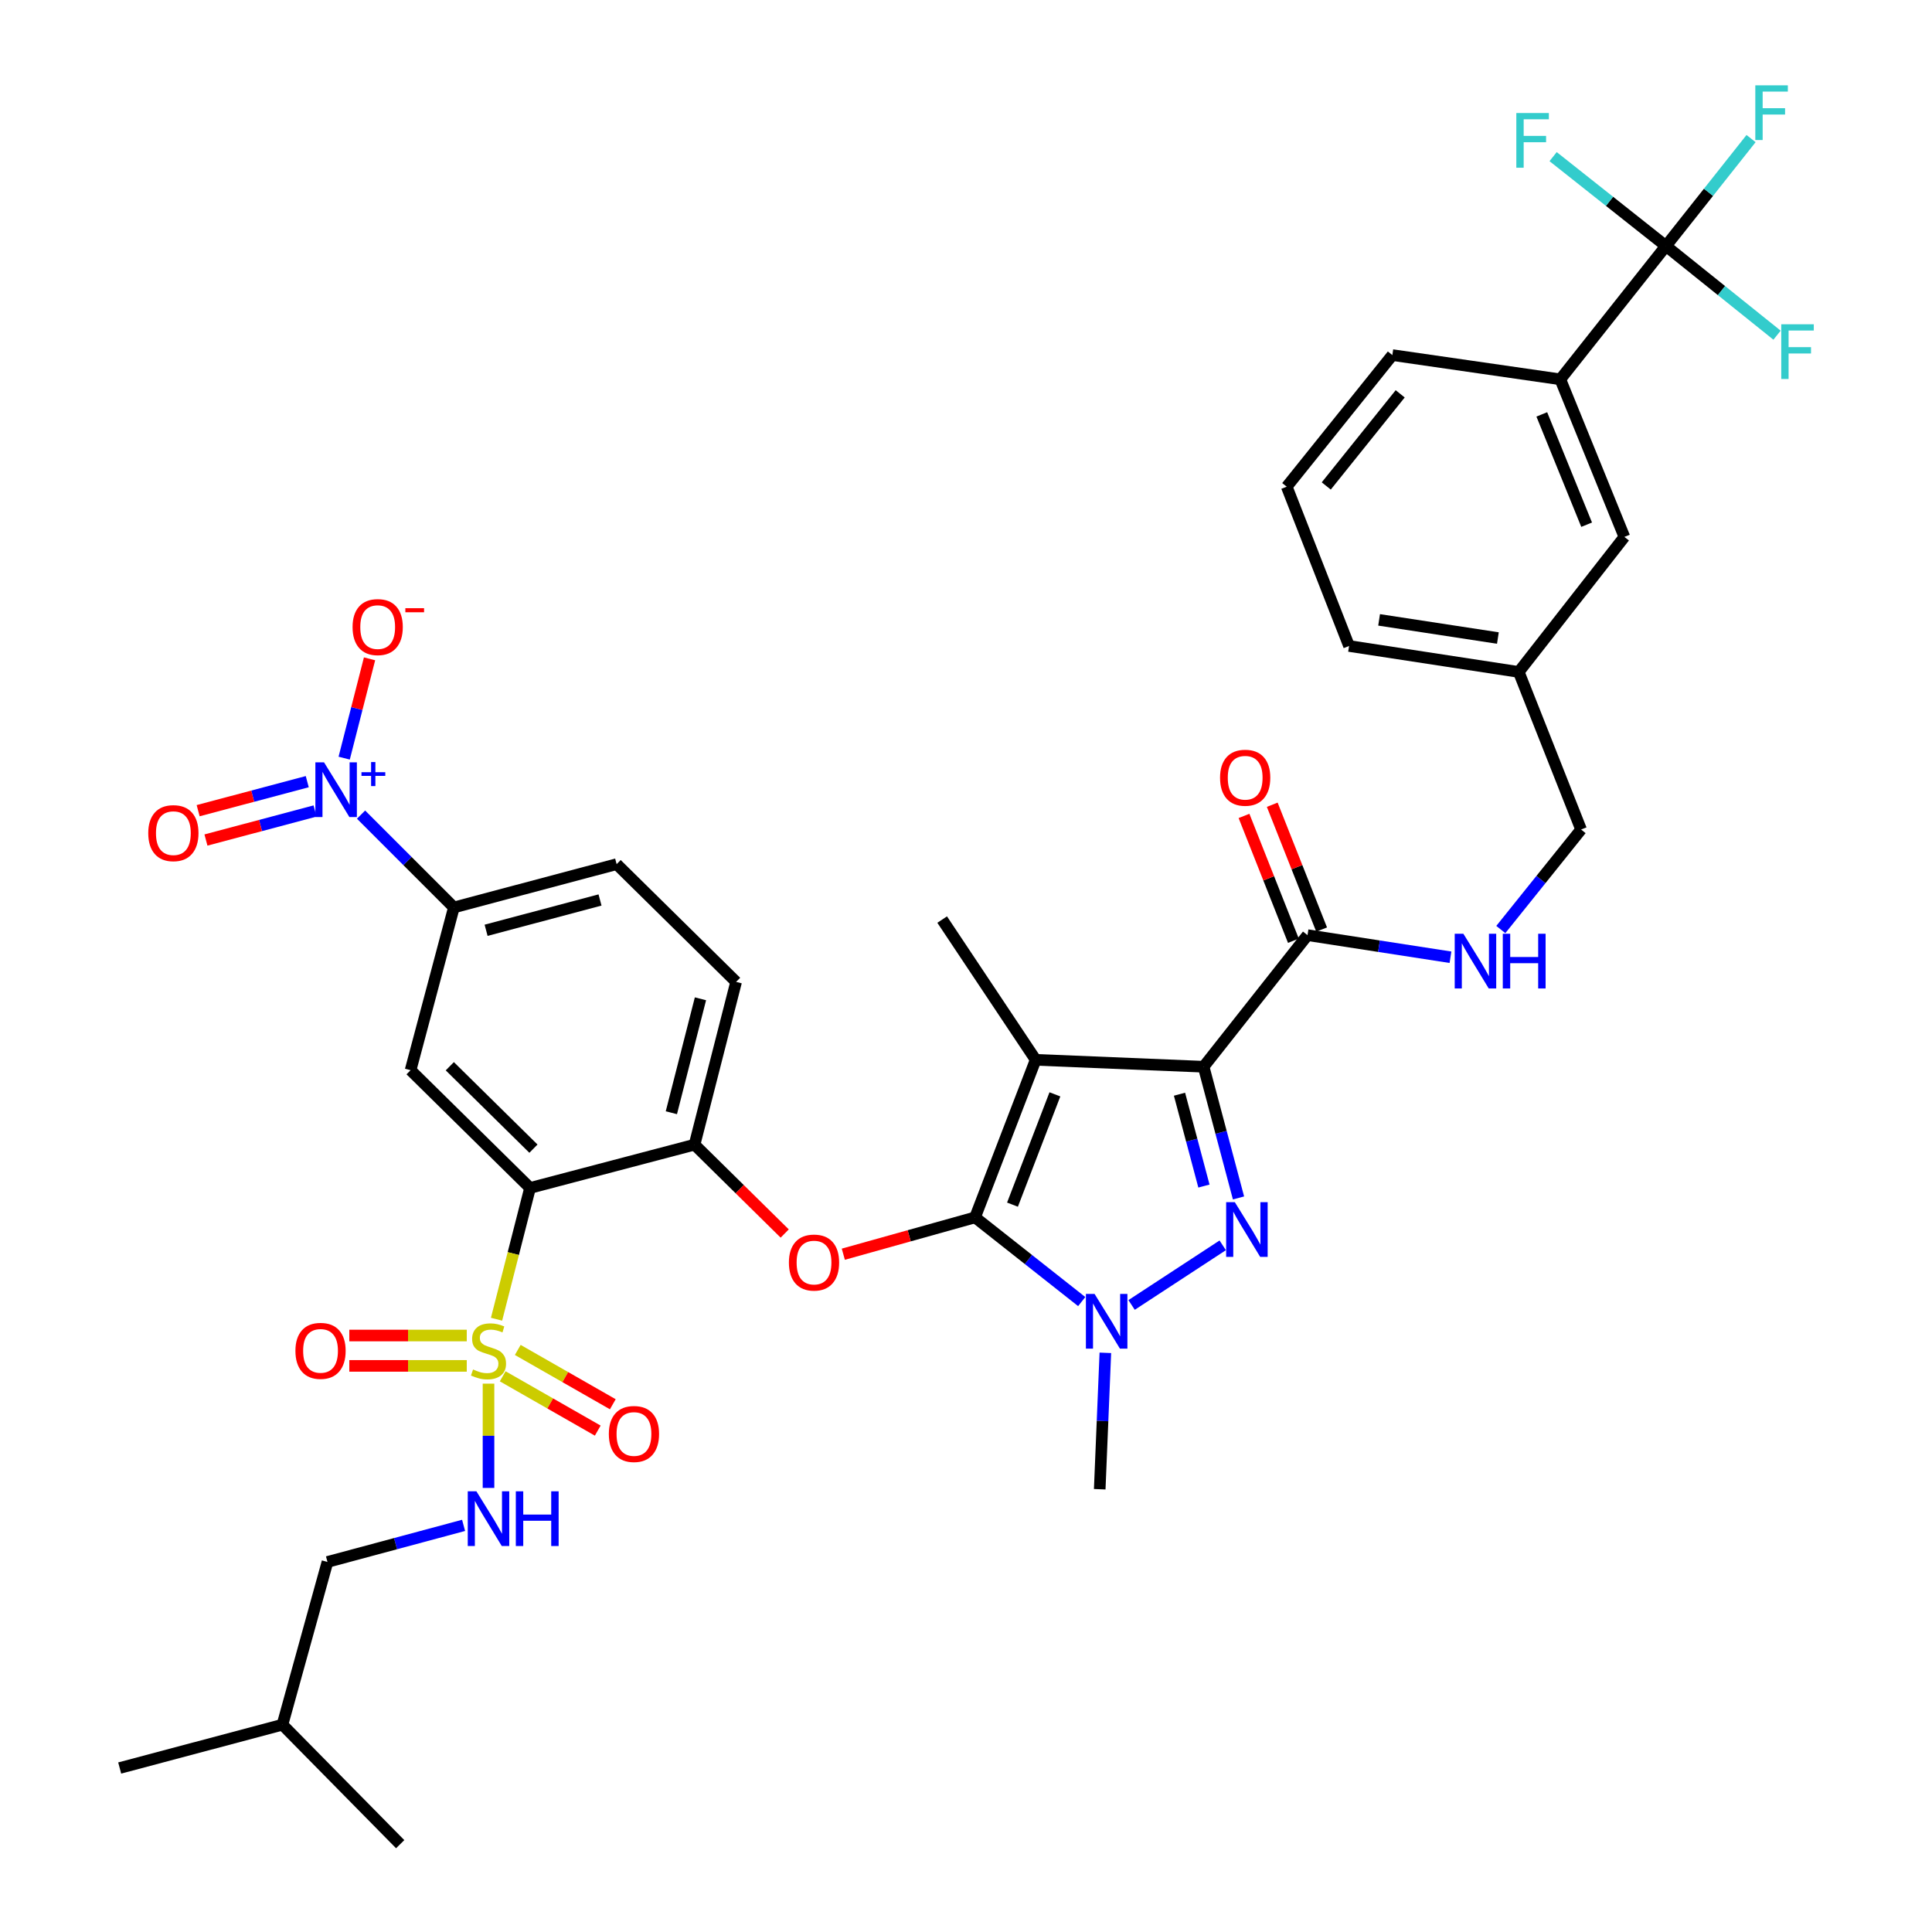 <?xml version='1.0' encoding='iso-8859-1'?>
<svg version='1.1' baseProfile='full'
              xmlns='http://www.w3.org/2000/svg'
                      xmlns:rdkit='http://www.rdkit.org/xml'
                      xmlns:xlink='http://www.w3.org/1999/xlink'
                  xml:space='preserve'
width='1000px' height='1000px' viewBox='0 0 1000 1000'>
<!-- END OF HEADER -->
<rect style='opacity:1.0;fill:#FFFFFF;stroke:none' width='1000' height='1000' x='0' y='0'> </rect>
<path class='bond-0' d='M 862.285,127.332 L 807.614,196.339' style='fill:none;fill-rule:evenodd;stroke:#000000;stroke-width:6px;stroke-linecap:butt;stroke-linejoin:miter;stroke-opacity:1' />
<path class='bond-1' d='M 862.285,127.332 L 884.315,99.53' style='fill:none;fill-rule:evenodd;stroke:#000000;stroke-width:6px;stroke-linecap:butt;stroke-linejoin:miter;stroke-opacity:1' />
<path class='bond-1' d='M 884.315,99.53 L 906.344,71.729' style='fill:none;fill-rule:evenodd;stroke:#33CCCC;stroke-width:6px;stroke-linecap:butt;stroke-linejoin:miter;stroke-opacity:1' />
<path class='bond-2' d='M 862.285,127.332 L 833.088,104.203' style='fill:none;fill-rule:evenodd;stroke:#000000;stroke-width:6px;stroke-linecap:butt;stroke-linejoin:miter;stroke-opacity:1' />
<path class='bond-2' d='M 833.088,104.203 L 803.891,81.074' style='fill:none;fill-rule:evenodd;stroke:#33CCCC;stroke-width:6px;stroke-linecap:butt;stroke-linejoin:miter;stroke-opacity:1' />
<path class='bond-3' d='M 862.285,127.332 L 891.038,150.412' style='fill:none;fill-rule:evenodd;stroke:#000000;stroke-width:6px;stroke-linecap:butt;stroke-linejoin:miter;stroke-opacity:1' />
<path class='bond-3' d='M 891.038,150.412 L 919.79,173.492' style='fill:none;fill-rule:evenodd;stroke:#33CCCC;stroke-width:6px;stroke-linecap:butt;stroke-linejoin:miter;stroke-opacity:1' />
<path class='bond-4' d='M 676.767,484.032 L 713.763,489.75' style='fill:none;fill-rule:evenodd;stroke:#000000;stroke-width:6px;stroke-linecap:butt;stroke-linejoin:miter;stroke-opacity:1' />
<path class='bond-4' d='M 713.763,489.75 L 750.76,495.469' style='fill:none;fill-rule:evenodd;stroke:#0000FF;stroke-width:6px;stroke-linecap:butt;stroke-linejoin:miter;stroke-opacity:1' />
<path class='bond-5' d='M 684.074,481.141 L 671.293,448.837' style='fill:none;fill-rule:evenodd;stroke:#000000;stroke-width:6px;stroke-linecap:butt;stroke-linejoin:miter;stroke-opacity:1' />
<path class='bond-5' d='M 671.293,448.837 L 658.512,416.532' style='fill:none;fill-rule:evenodd;stroke:#FF0000;stroke-width:6px;stroke-linecap:butt;stroke-linejoin:miter;stroke-opacity:1' />
<path class='bond-5' d='M 669.461,486.923 L 656.68,454.618' style='fill:none;fill-rule:evenodd;stroke:#000000;stroke-width:6px;stroke-linecap:butt;stroke-linejoin:miter;stroke-opacity:1' />
<path class='bond-5' d='M 656.68,454.618 L 643.899,422.314' style='fill:none;fill-rule:evenodd;stroke:#FF0000;stroke-width:6px;stroke-linecap:butt;stroke-linejoin:miter;stroke-opacity:1' />
<path class='bond-6' d='M 676.767,484.032 L 622.986,552.14' style='fill:none;fill-rule:evenodd;stroke:#000000;stroke-width:6px;stroke-linecap:butt;stroke-linejoin:miter;stroke-opacity:1' />
<path class='bond-7' d='M 776.818,481.125 L 797.594,455.243' style='fill:none;fill-rule:evenodd;stroke:#0000FF;stroke-width:6px;stroke-linecap:butt;stroke-linejoin:miter;stroke-opacity:1' />
<path class='bond-7' d='M 797.594,455.243 L 818.37,429.361' style='fill:none;fill-rule:evenodd;stroke:#000000;stroke-width:6px;stroke-linecap:butt;stroke-linejoin:miter;stroke-opacity:1' />
<path class='bond-8' d='M 807.614,196.339 L 840.773,277.901' style='fill:none;fill-rule:evenodd;stroke:#000000;stroke-width:6px;stroke-linecap:butt;stroke-linejoin:miter;stroke-opacity:1' />
<path class='bond-8' d='M 798.03,214.492 L 821.241,271.585' style='fill:none;fill-rule:evenodd;stroke:#000000;stroke-width:6px;stroke-linecap:butt;stroke-linejoin:miter;stroke-opacity:1' />
<path class='bond-9' d='M 807.614,196.339 L 720.683,183.793' style='fill:none;fill-rule:evenodd;stroke:#000000;stroke-width:6px;stroke-linecap:butt;stroke-linejoin:miter;stroke-opacity:1' />
<path class='bond-10' d='M 572.128,700.221 L 570.671,735.524' style='fill:none;fill-rule:evenodd;stroke:#0000FF;stroke-width:6px;stroke-linecap:butt;stroke-linejoin:miter;stroke-opacity:1' />
<path class='bond-10' d='M 570.671,735.524 L 569.214,770.826' style='fill:none;fill-rule:evenodd;stroke:#000000;stroke-width:6px;stroke-linecap:butt;stroke-linejoin:miter;stroke-opacity:1' />
<path class='bond-11' d='M 585.711,675.441 L 632.875,644.584' style='fill:none;fill-rule:evenodd;stroke:#0000FF;stroke-width:6px;stroke-linecap:butt;stroke-linejoin:miter;stroke-opacity:1' />
<path class='bond-12' d='M 559.893,673.695 L 532.289,651.904' style='fill:none;fill-rule:evenodd;stroke:#0000FF;stroke-width:6px;stroke-linecap:butt;stroke-linejoin:miter;stroke-opacity:1' />
<path class='bond-12' d='M 532.289,651.904 L 504.686,630.114' style='fill:none;fill-rule:evenodd;stroke:#000000;stroke-width:6px;stroke-linecap:butt;stroke-linejoin:miter;stroke-opacity:1' />
<path class='bond-13' d='M 641.052,620.052 L 632.019,586.096' style='fill:none;fill-rule:evenodd;stroke:#0000FF;stroke-width:6px;stroke-linecap:butt;stroke-linejoin:miter;stroke-opacity:1' />
<path class='bond-13' d='M 632.019,586.096 L 622.986,552.14' style='fill:none;fill-rule:evenodd;stroke:#000000;stroke-width:6px;stroke-linecap:butt;stroke-linejoin:miter;stroke-opacity:1' />
<path class='bond-13' d='M 623.155,613.905 L 616.832,590.136' style='fill:none;fill-rule:evenodd;stroke:#0000FF;stroke-width:6px;stroke-linecap:butt;stroke-linejoin:miter;stroke-opacity:1' />
<path class='bond-13' d='M 616.832,590.136 L 610.509,566.367' style='fill:none;fill-rule:evenodd;stroke:#000000;stroke-width:6px;stroke-linecap:butt;stroke-linejoin:miter;stroke-opacity:1' />
<path class='bond-14' d='M 622.986,552.14 L 536.055,548.561' style='fill:none;fill-rule:evenodd;stroke:#000000;stroke-width:6px;stroke-linecap:butt;stroke-linejoin:miter;stroke-opacity:1' />
<path class='bond-15' d='M 536.055,548.561 L 504.686,630.114' style='fill:none;fill-rule:evenodd;stroke:#000000;stroke-width:6px;stroke-linecap:butt;stroke-linejoin:miter;stroke-opacity:1' />
<path class='bond-15' d='M 546.017,566.435 L 524.059,623.523' style='fill:none;fill-rule:evenodd;stroke:#000000;stroke-width:6px;stroke-linecap:butt;stroke-linejoin:miter;stroke-opacity:1' />
<path class='bond-16' d='M 536.055,548.561 L 487.661,475.965' style='fill:none;fill-rule:evenodd;stroke:#000000;stroke-width:6px;stroke-linecap:butt;stroke-linejoin:miter;stroke-opacity:1' />
<path class='bond-17' d='M 504.686,630.114 L 470.592,639.645' style='fill:none;fill-rule:evenodd;stroke:#000000;stroke-width:6px;stroke-linecap:butt;stroke-linejoin:miter;stroke-opacity:1' />
<path class='bond-17' d='M 470.592,639.645 L 436.498,649.177' style='fill:none;fill-rule:evenodd;stroke:#FF0000;stroke-width:6px;stroke-linecap:butt;stroke-linejoin:miter;stroke-opacity:1' />
<path class='bond-18' d='M 319.168,447.285 L 234.926,469.688' style='fill:none;fill-rule:evenodd;stroke:#000000;stroke-width:6px;stroke-linecap:butt;stroke-linejoin:miter;stroke-opacity:1' />
<path class='bond-18' d='M 310.57,465.833 L 251.601,481.515' style='fill:none;fill-rule:evenodd;stroke:#000000;stroke-width:6px;stroke-linecap:butt;stroke-linejoin:miter;stroke-opacity:1' />
<path class='bond-19' d='M 319.168,447.285 L 381.007,508.225' style='fill:none;fill-rule:evenodd;stroke:#000000;stroke-width:6px;stroke-linecap:butt;stroke-linejoin:miter;stroke-opacity:1' />
<path class='bond-20' d='M 406.164,638.466 L 382.829,615.471' style='fill:none;fill-rule:evenodd;stroke:#FF0000;stroke-width:6px;stroke-linecap:butt;stroke-linejoin:miter;stroke-opacity:1' />
<path class='bond-20' d='M 382.829,615.471 L 359.495,592.476' style='fill:none;fill-rule:evenodd;stroke:#000000;stroke-width:6px;stroke-linecap:butt;stroke-linejoin:miter;stroke-opacity:1' />
<path class='bond-21' d='M 234.926,469.688 L 212.514,553.939' style='fill:none;fill-rule:evenodd;stroke:#000000;stroke-width:6px;stroke-linecap:butt;stroke-linejoin:miter;stroke-opacity:1' />
<path class='bond-22' d='M 234.926,469.688 L 210.899,445.664' style='fill:none;fill-rule:evenodd;stroke:#000000;stroke-width:6px;stroke-linecap:butt;stroke-linejoin:miter;stroke-opacity:1' />
<path class='bond-22' d='M 210.899,445.664 L 186.872,421.64' style='fill:none;fill-rule:evenodd;stroke:#0000FF;stroke-width:6px;stroke-linecap:butt;stroke-linejoin:miter;stroke-opacity:1' />
<path class='bond-23' d='M 212.514,553.939 L 274.353,614.879' style='fill:none;fill-rule:evenodd;stroke:#000000;stroke-width:6px;stroke-linecap:butt;stroke-linejoin:miter;stroke-opacity:1' />
<path class='bond-23' d='M 232.821,551.886 L 276.108,594.544' style='fill:none;fill-rule:evenodd;stroke:#000000;stroke-width:6px;stroke-linecap:butt;stroke-linejoin:miter;stroke-opacity:1' />
<path class='bond-24' d='M 274.353,614.879 L 359.495,592.476' style='fill:none;fill-rule:evenodd;stroke:#000000;stroke-width:6px;stroke-linecap:butt;stroke-linejoin:miter;stroke-opacity:1' />
<path class='bond-25' d='M 274.353,614.879 L 265.681,648.853' style='fill:none;fill-rule:evenodd;stroke:#000000;stroke-width:6px;stroke-linecap:butt;stroke-linejoin:miter;stroke-opacity:1' />
<path class='bond-25' d='M 265.681,648.853 L 257.009,682.827' style='fill:none;fill-rule:evenodd;stroke:#CCCC00;stroke-width:6px;stroke-linecap:butt;stroke-linejoin:miter;stroke-opacity:1' />
<path class='bond-26' d='M 359.495,592.476 L 381.007,508.225' style='fill:none;fill-rule:evenodd;stroke:#000000;stroke-width:6px;stroke-linecap:butt;stroke-linejoin:miter;stroke-opacity:1' />
<path class='bond-26' d='M 347.495,575.95 L 362.554,516.975' style='fill:none;fill-rule:evenodd;stroke:#000000;stroke-width:6px;stroke-linecap:butt;stroke-linejoin:miter;stroke-opacity:1' />
<path class='bond-27' d='M 260.199,712.371 L 284.795,726.428' style='fill:none;fill-rule:evenodd;stroke:#CCCC00;stroke-width:6px;stroke-linecap:butt;stroke-linejoin:miter;stroke-opacity:1' />
<path class='bond-27' d='M 284.795,726.428 L 309.392,740.485' style='fill:none;fill-rule:evenodd;stroke:#FF0000;stroke-width:6px;stroke-linecap:butt;stroke-linejoin:miter;stroke-opacity:1' />
<path class='bond-27' d='M 267.996,698.727 L 292.593,712.784' style='fill:none;fill-rule:evenodd;stroke:#CCCC00;stroke-width:6px;stroke-linecap:butt;stroke-linejoin:miter;stroke-opacity:1' />
<path class='bond-27' d='M 292.593,712.784 L 317.189,726.84' style='fill:none;fill-rule:evenodd;stroke:#FF0000;stroke-width:6px;stroke-linecap:butt;stroke-linejoin:miter;stroke-opacity:1' />
<path class='bond-28' d='M 241.596,691.263 L 211.199,691.263' style='fill:none;fill-rule:evenodd;stroke:#CCCC00;stroke-width:6px;stroke-linecap:butt;stroke-linejoin:miter;stroke-opacity:1' />
<path class='bond-28' d='M 211.199,691.263 L 180.802,691.263' style='fill:none;fill-rule:evenodd;stroke:#FF0000;stroke-width:6px;stroke-linecap:butt;stroke-linejoin:miter;stroke-opacity:1' />
<path class='bond-28' d='M 241.596,706.979 L 211.199,706.979' style='fill:none;fill-rule:evenodd;stroke:#CCCC00;stroke-width:6px;stroke-linecap:butt;stroke-linejoin:miter;stroke-opacity:1' />
<path class='bond-28' d='M 211.199,706.979 L 180.802,706.979' style='fill:none;fill-rule:evenodd;stroke:#FF0000;stroke-width:6px;stroke-linecap:butt;stroke-linejoin:miter;stroke-opacity:1' />
<path class='bond-29' d='M 252.85,716.174 L 252.85,743.164' style='fill:none;fill-rule:evenodd;stroke:#CCCC00;stroke-width:6px;stroke-linecap:butt;stroke-linejoin:miter;stroke-opacity:1' />
<path class='bond-29' d='M 252.85,743.164 L 252.85,770.154' style='fill:none;fill-rule:evenodd;stroke:#0000FF;stroke-width:6px;stroke-linecap:butt;stroke-linejoin:miter;stroke-opacity:1' />
<path class='bond-30' d='M 239.952,789.528 L 204.725,798.996' style='fill:none;fill-rule:evenodd;stroke:#0000FF;stroke-width:6px;stroke-linecap:butt;stroke-linejoin:miter;stroke-opacity:1' />
<path class='bond-30' d='M 204.725,798.996 L 169.498,808.464' style='fill:none;fill-rule:evenodd;stroke:#000000;stroke-width:6px;stroke-linecap:butt;stroke-linejoin:miter;stroke-opacity:1' />
<path class='bond-31' d='M 178.147,392.414 L 184.71,366.711' style='fill:none;fill-rule:evenodd;stroke:#0000FF;stroke-width:6px;stroke-linecap:butt;stroke-linejoin:miter;stroke-opacity:1' />
<path class='bond-31' d='M 184.71,366.711 L 191.273,341.009' style='fill:none;fill-rule:evenodd;stroke:#FF0000;stroke-width:6px;stroke-linecap:butt;stroke-linejoin:miter;stroke-opacity:1' />
<path class='bond-32' d='M 159.038,404.59 L 130.799,412.099' style='fill:none;fill-rule:evenodd;stroke:#0000FF;stroke-width:6px;stroke-linecap:butt;stroke-linejoin:miter;stroke-opacity:1' />
<path class='bond-32' d='M 130.799,412.099 L 102.56,419.609' style='fill:none;fill-rule:evenodd;stroke:#FF0000;stroke-width:6px;stroke-linecap:butt;stroke-linejoin:miter;stroke-opacity:1' />
<path class='bond-32' d='M 163.077,419.777 L 134.838,427.287' style='fill:none;fill-rule:evenodd;stroke:#0000FF;stroke-width:6px;stroke-linecap:butt;stroke-linejoin:miter;stroke-opacity:1' />
<path class='bond-32' d='M 134.838,427.287 L 106.599,434.796' style='fill:none;fill-rule:evenodd;stroke:#FF0000;stroke-width:6px;stroke-linecap:butt;stroke-linejoin:miter;stroke-opacity:1' />
<path class='bond-33' d='M 169.498,808.464 L 146.196,892.706' style='fill:none;fill-rule:evenodd;stroke:#000000;stroke-width:6px;stroke-linecap:butt;stroke-linejoin:miter;stroke-opacity:1' />
<path class='bond-34' d='M 146.196,892.706 L 207.136,954.545' style='fill:none;fill-rule:evenodd;stroke:#000000;stroke-width:6px;stroke-linecap:butt;stroke-linejoin:miter;stroke-opacity:1' />
<path class='bond-35' d='M 146.196,892.706 L 61.954,915.118' style='fill:none;fill-rule:evenodd;stroke:#000000;stroke-width:6px;stroke-linecap:butt;stroke-linejoin:miter;stroke-opacity:1' />
<path class='bond-36' d='M 840.773,277.901 L 786.102,347.799' style='fill:none;fill-rule:evenodd;stroke:#000000;stroke-width:6px;stroke-linecap:butt;stroke-linejoin:miter;stroke-opacity:1' />
<path class='bond-37' d='M 786.102,347.799 L 818.37,429.361' style='fill:none;fill-rule:evenodd;stroke:#000000;stroke-width:6px;stroke-linecap:butt;stroke-linejoin:miter;stroke-opacity:1' />
<path class='bond-38' d='M 786.102,347.799 L 698.271,334.362' style='fill:none;fill-rule:evenodd;stroke:#000000;stroke-width:6px;stroke-linecap:butt;stroke-linejoin:miter;stroke-opacity:1' />
<path class='bond-38' d='M 775.303,330.249 L 713.822,320.843' style='fill:none;fill-rule:evenodd;stroke:#000000;stroke-width:6px;stroke-linecap:butt;stroke-linejoin:miter;stroke-opacity:1' />
<path class='bond-39' d='M 720.683,183.793 L 666.011,251.91' style='fill:none;fill-rule:evenodd;stroke:#000000;stroke-width:6px;stroke-linecap:butt;stroke-linejoin:miter;stroke-opacity:1' />
<path class='bond-39' d='M 724.738,203.847 L 686.468,251.529' style='fill:none;fill-rule:evenodd;stroke:#000000;stroke-width:6px;stroke-linecap:butt;stroke-linejoin:miter;stroke-opacity:1' />
<path class='bond-40' d='M 666.011,251.91 L 698.271,334.362' style='fill:none;fill-rule:evenodd;stroke:#000000;stroke-width:6px;stroke-linecap:butt;stroke-linejoin:miter;stroke-opacity:1' />
<path  class='atom-2' d='M 757.439 483.309
L 766.719 498.309
Q 767.639 499.789, 769.119 502.469
Q 770.599 505.149, 770.679 505.309
L 770.679 483.309
L 774.439 483.309
L 774.439 511.629
L 770.559 511.629
L 760.599 495.229
Q 759.439 493.309, 758.199 491.109
Q 756.999 488.909, 756.639 488.229
L 756.639 511.629
L 752.959 511.629
L 752.959 483.309
L 757.439 483.309
' fill='#0000FF'/>
<path  class='atom-2' d='M 777.839 483.309
L 781.679 483.309
L 781.679 495.349
L 796.159 495.349
L 796.159 483.309
L 799.999 483.309
L 799.999 511.629
L 796.159 511.629
L 796.159 498.549
L 781.679 498.549
L 781.679 511.629
L 777.839 511.629
L 777.839 483.309
' fill='#0000FF'/>
<path  class='atom-3' d='M 631.499 402.55
Q 631.499 395.75, 634.859 391.95
Q 638.219 388.15, 644.499 388.15
Q 650.779 388.15, 654.139 391.95
Q 657.499 395.75, 657.499 402.55
Q 657.499 409.43, 654.099 413.35
Q 650.699 417.23, 644.499 417.23
Q 638.259 417.23, 634.859 413.35
Q 631.499 409.47, 631.499 402.55
M 644.499 414.03
Q 648.819 414.03, 651.139 411.15
Q 653.499 408.23, 653.499 402.55
Q 653.499 396.99, 651.139 394.19
Q 648.819 391.35, 644.499 391.35
Q 640.179 391.35, 637.819 394.15
Q 635.499 396.95, 635.499 402.55
Q 635.499 408.27, 637.819 411.15
Q 640.179 414.03, 644.499 414.03
' fill='#FF0000'/>
<path  class='atom-5' d='M 566.543 669.726
L 575.823 684.726
Q 576.743 686.206, 578.223 688.886
Q 579.703 691.566, 579.783 691.726
L 579.783 669.726
L 583.543 669.726
L 583.543 698.046
L 579.663 698.046
L 569.703 681.646
Q 568.543 679.726, 567.303 677.526
Q 566.103 675.326, 565.743 674.646
L 565.743 698.046
L 562.063 698.046
L 562.063 669.726
L 566.543 669.726
' fill='#0000FF'/>
<path  class='atom-6' d='M 639.138 622.231
L 648.418 637.231
Q 649.338 638.711, 650.818 641.391
Q 652.298 644.071, 652.378 644.231
L 652.378 622.231
L 656.138 622.231
L 656.138 650.551
L 652.258 650.551
L 642.298 634.151
Q 641.138 632.231, 639.898 630.031
Q 638.698 627.831, 638.338 627.151
L 638.338 650.551
L 634.658 650.551
L 634.658 622.231
L 639.138 622.231
' fill='#0000FF'/>
<path  class='atom-11' d='M 408.334 653.496
Q 408.334 646.696, 411.694 642.896
Q 415.054 639.096, 421.334 639.096
Q 427.614 639.096, 430.974 642.896
Q 434.334 646.696, 434.334 653.496
Q 434.334 660.376, 430.934 664.296
Q 427.534 668.176, 421.334 668.176
Q 415.094 668.176, 411.694 664.296
Q 408.334 660.416, 408.334 653.496
M 421.334 664.976
Q 425.654 664.976, 427.974 662.096
Q 430.334 659.176, 430.334 653.496
Q 430.334 647.936, 427.974 645.136
Q 425.654 642.296, 421.334 642.296
Q 417.014 642.296, 414.654 645.096
Q 412.334 647.896, 412.334 653.496
Q 412.334 659.216, 414.654 662.096
Q 417.014 664.976, 421.334 664.976
' fill='#FF0000'/>
<path  class='atom-19' d='M 244.85 708.841
Q 245.17 708.961, 246.49 709.521
Q 247.81 710.081, 249.25 710.441
Q 250.73 710.761, 252.17 710.761
Q 254.85 710.761, 256.41 709.481
Q 257.97 708.161, 257.97 705.881
Q 257.97 704.321, 257.17 703.361
Q 256.41 702.401, 255.21 701.881
Q 254.01 701.361, 252.01 700.761
Q 249.49 700.001, 247.97 699.281
Q 246.49 698.561, 245.41 697.041
Q 244.37 695.521, 244.37 692.961
Q 244.37 689.401, 246.77 687.201
Q 249.21 685.001, 254.01 685.001
Q 257.29 685.001, 261.01 686.561
L 260.09 689.641
Q 256.69 688.241, 254.13 688.241
Q 251.37 688.241, 249.85 689.401
Q 248.33 690.521, 248.37 692.481
Q 248.37 694.001, 249.13 694.921
Q 249.93 695.841, 251.05 696.361
Q 252.21 696.881, 254.13 697.481
Q 256.69 698.281, 258.21 699.081
Q 259.73 699.881, 260.81 701.521
Q 261.93 703.121, 261.93 705.881
Q 261.93 709.801, 259.29 711.921
Q 256.69 714.001, 252.33 714.001
Q 249.81 714.001, 247.89 713.441
Q 246.01 712.921, 243.77 712.001
L 244.85 708.841
' fill='#CCCC00'/>
<path  class='atom-20' d='M 315.134 742.226
Q 315.134 735.426, 318.494 731.626
Q 321.854 727.826, 328.134 727.826
Q 334.414 727.826, 337.774 731.626
Q 341.134 735.426, 341.134 742.226
Q 341.134 749.106, 337.734 753.026
Q 334.334 756.906, 328.134 756.906
Q 321.894 756.906, 318.494 753.026
Q 315.134 749.146, 315.134 742.226
M 328.134 753.706
Q 332.454 753.706, 334.774 750.826
Q 337.134 747.906, 337.134 742.226
Q 337.134 736.666, 334.774 733.866
Q 332.454 731.026, 328.134 731.026
Q 323.814 731.026, 321.454 733.826
Q 319.134 736.626, 319.134 742.226
Q 319.134 747.946, 321.454 750.826
Q 323.814 753.706, 328.134 753.706
' fill='#FF0000'/>
<path  class='atom-21' d='M 152.91 699.201
Q 152.91 692.401, 156.27 688.601
Q 159.63 684.801, 165.91 684.801
Q 172.19 684.801, 175.55 688.601
Q 178.91 692.401, 178.91 699.201
Q 178.91 706.081, 175.51 710.001
Q 172.11 713.881, 165.91 713.881
Q 159.67 713.881, 156.27 710.001
Q 152.91 706.121, 152.91 699.201
M 165.91 710.681
Q 170.23 710.681, 172.55 707.801
Q 174.91 704.881, 174.91 699.201
Q 174.91 693.641, 172.55 690.841
Q 170.23 688.001, 165.91 688.001
Q 161.59 688.001, 159.23 690.801
Q 156.91 693.601, 156.91 699.201
Q 156.91 704.921, 159.23 707.801
Q 161.59 710.681, 165.91 710.681
' fill='#FF0000'/>
<path  class='atom-22' d='M 246.59 771.901
L 255.87 786.901
Q 256.79 788.381, 258.27 791.061
Q 259.75 793.741, 259.83 793.901
L 259.83 771.901
L 263.59 771.901
L 263.59 800.221
L 259.71 800.221
L 249.75 783.821
Q 248.59 781.901, 247.35 779.701
Q 246.15 777.501, 245.79 776.821
L 245.79 800.221
L 242.11 800.221
L 242.11 771.901
L 246.59 771.901
' fill='#0000FF'/>
<path  class='atom-22' d='M 266.99 771.901
L 270.83 771.901
L 270.83 783.941
L 285.31 783.941
L 285.31 771.901
L 289.15 771.901
L 289.15 800.221
L 285.31 800.221
L 285.31 787.141
L 270.83 787.141
L 270.83 800.221
L 266.99 800.221
L 266.99 771.901
' fill='#0000FF'/>
<path  class='atom-23' d='M 167.717 394.588
L 176.997 409.588
Q 177.917 411.068, 179.397 413.748
Q 180.877 416.428, 180.957 416.588
L 180.957 394.588
L 184.717 394.588
L 184.717 422.908
L 180.837 422.908
L 170.877 406.508
Q 169.717 404.588, 168.477 402.388
Q 167.277 400.188, 166.917 399.508
L 166.917 422.908
L 163.237 422.908
L 163.237 394.588
L 167.717 394.588
' fill='#0000FF'/>
<path  class='atom-23' d='M 187.093 399.692
L 192.082 399.692
L 192.082 394.439
L 194.3 394.439
L 194.3 399.692
L 199.422 399.692
L 199.422 401.593
L 194.3 401.593
L 194.3 406.873
L 192.082 406.873
L 192.082 401.593
L 187.093 401.593
L 187.093 399.692
' fill='#0000FF'/>
<path  class='atom-24' d='M 182.489 324.577
Q 182.489 317.777, 185.849 313.977
Q 189.209 310.177, 195.489 310.177
Q 201.769 310.177, 205.129 313.977
Q 208.489 317.777, 208.489 324.577
Q 208.489 331.457, 205.089 335.377
Q 201.689 339.257, 195.489 339.257
Q 189.249 339.257, 185.849 335.377
Q 182.489 331.497, 182.489 324.577
M 195.489 336.057
Q 199.809 336.057, 202.129 333.177
Q 204.489 330.257, 204.489 324.577
Q 204.489 319.017, 202.129 316.217
Q 199.809 313.377, 195.489 313.377
Q 191.169 313.377, 188.809 316.177
Q 186.489 318.977, 186.489 324.577
Q 186.489 330.297, 188.809 333.177
Q 191.169 336.057, 195.489 336.057
' fill='#FF0000'/>
<path  class='atom-24' d='M 209.809 314.799
L 219.498 314.799
L 219.498 316.911
L 209.809 316.911
L 209.809 314.799
' fill='#FF0000'/>
<path  class='atom-25' d='M 76.735 431.231
Q 76.735 424.431, 80.095 420.631
Q 83.455 416.831, 89.735 416.831
Q 96.015 416.831, 99.375 420.631
Q 102.735 424.431, 102.735 431.231
Q 102.735 438.111, 99.335 442.031
Q 95.935 445.911, 89.735 445.911
Q 83.495 445.911, 80.095 442.031
Q 76.735 438.151, 76.735 431.231
M 89.735 442.711
Q 94.055 442.711, 96.375 439.831
Q 98.735 436.911, 98.735 431.231
Q 98.735 425.671, 96.375 422.871
Q 94.055 420.031, 89.735 420.031
Q 85.415 420.031, 83.055 422.831
Q 80.735 425.631, 80.735 431.231
Q 80.735 436.951, 83.055 439.831
Q 85.415 442.711, 89.735 442.711
' fill='#FF0000'/>
<path  class='atom-31' d='M 908.546 44.165
L 925.386 44.165
L 925.386 47.405
L 912.346 47.405
L 912.346 56.005
L 923.946 56.005
L 923.946 59.285
L 912.346 59.285
L 912.346 72.485
L 908.546 72.485
L 908.546 44.165
' fill='#33CCCC'/>
<path  class='atom-32' d='M 784.849 58.501
L 801.689 58.501
L 801.689 61.74
L 788.649 61.74
L 788.649 70.341
L 800.249 70.341
L 800.249 73.621
L 788.649 73.621
L 788.649 86.82
L 784.849 86.82
L 784.849 58.501
' fill='#33CCCC'/>
<path  class='atom-33' d='M 921.973 167.843
L 938.813 167.843
L 938.813 171.083
L 925.773 171.083
L 925.773 179.683
L 937.373 179.683
L 937.373 182.963
L 925.773 182.963
L 925.773 196.163
L 921.973 196.163
L 921.973 167.843
' fill='#33CCCC'/>
</svg>
